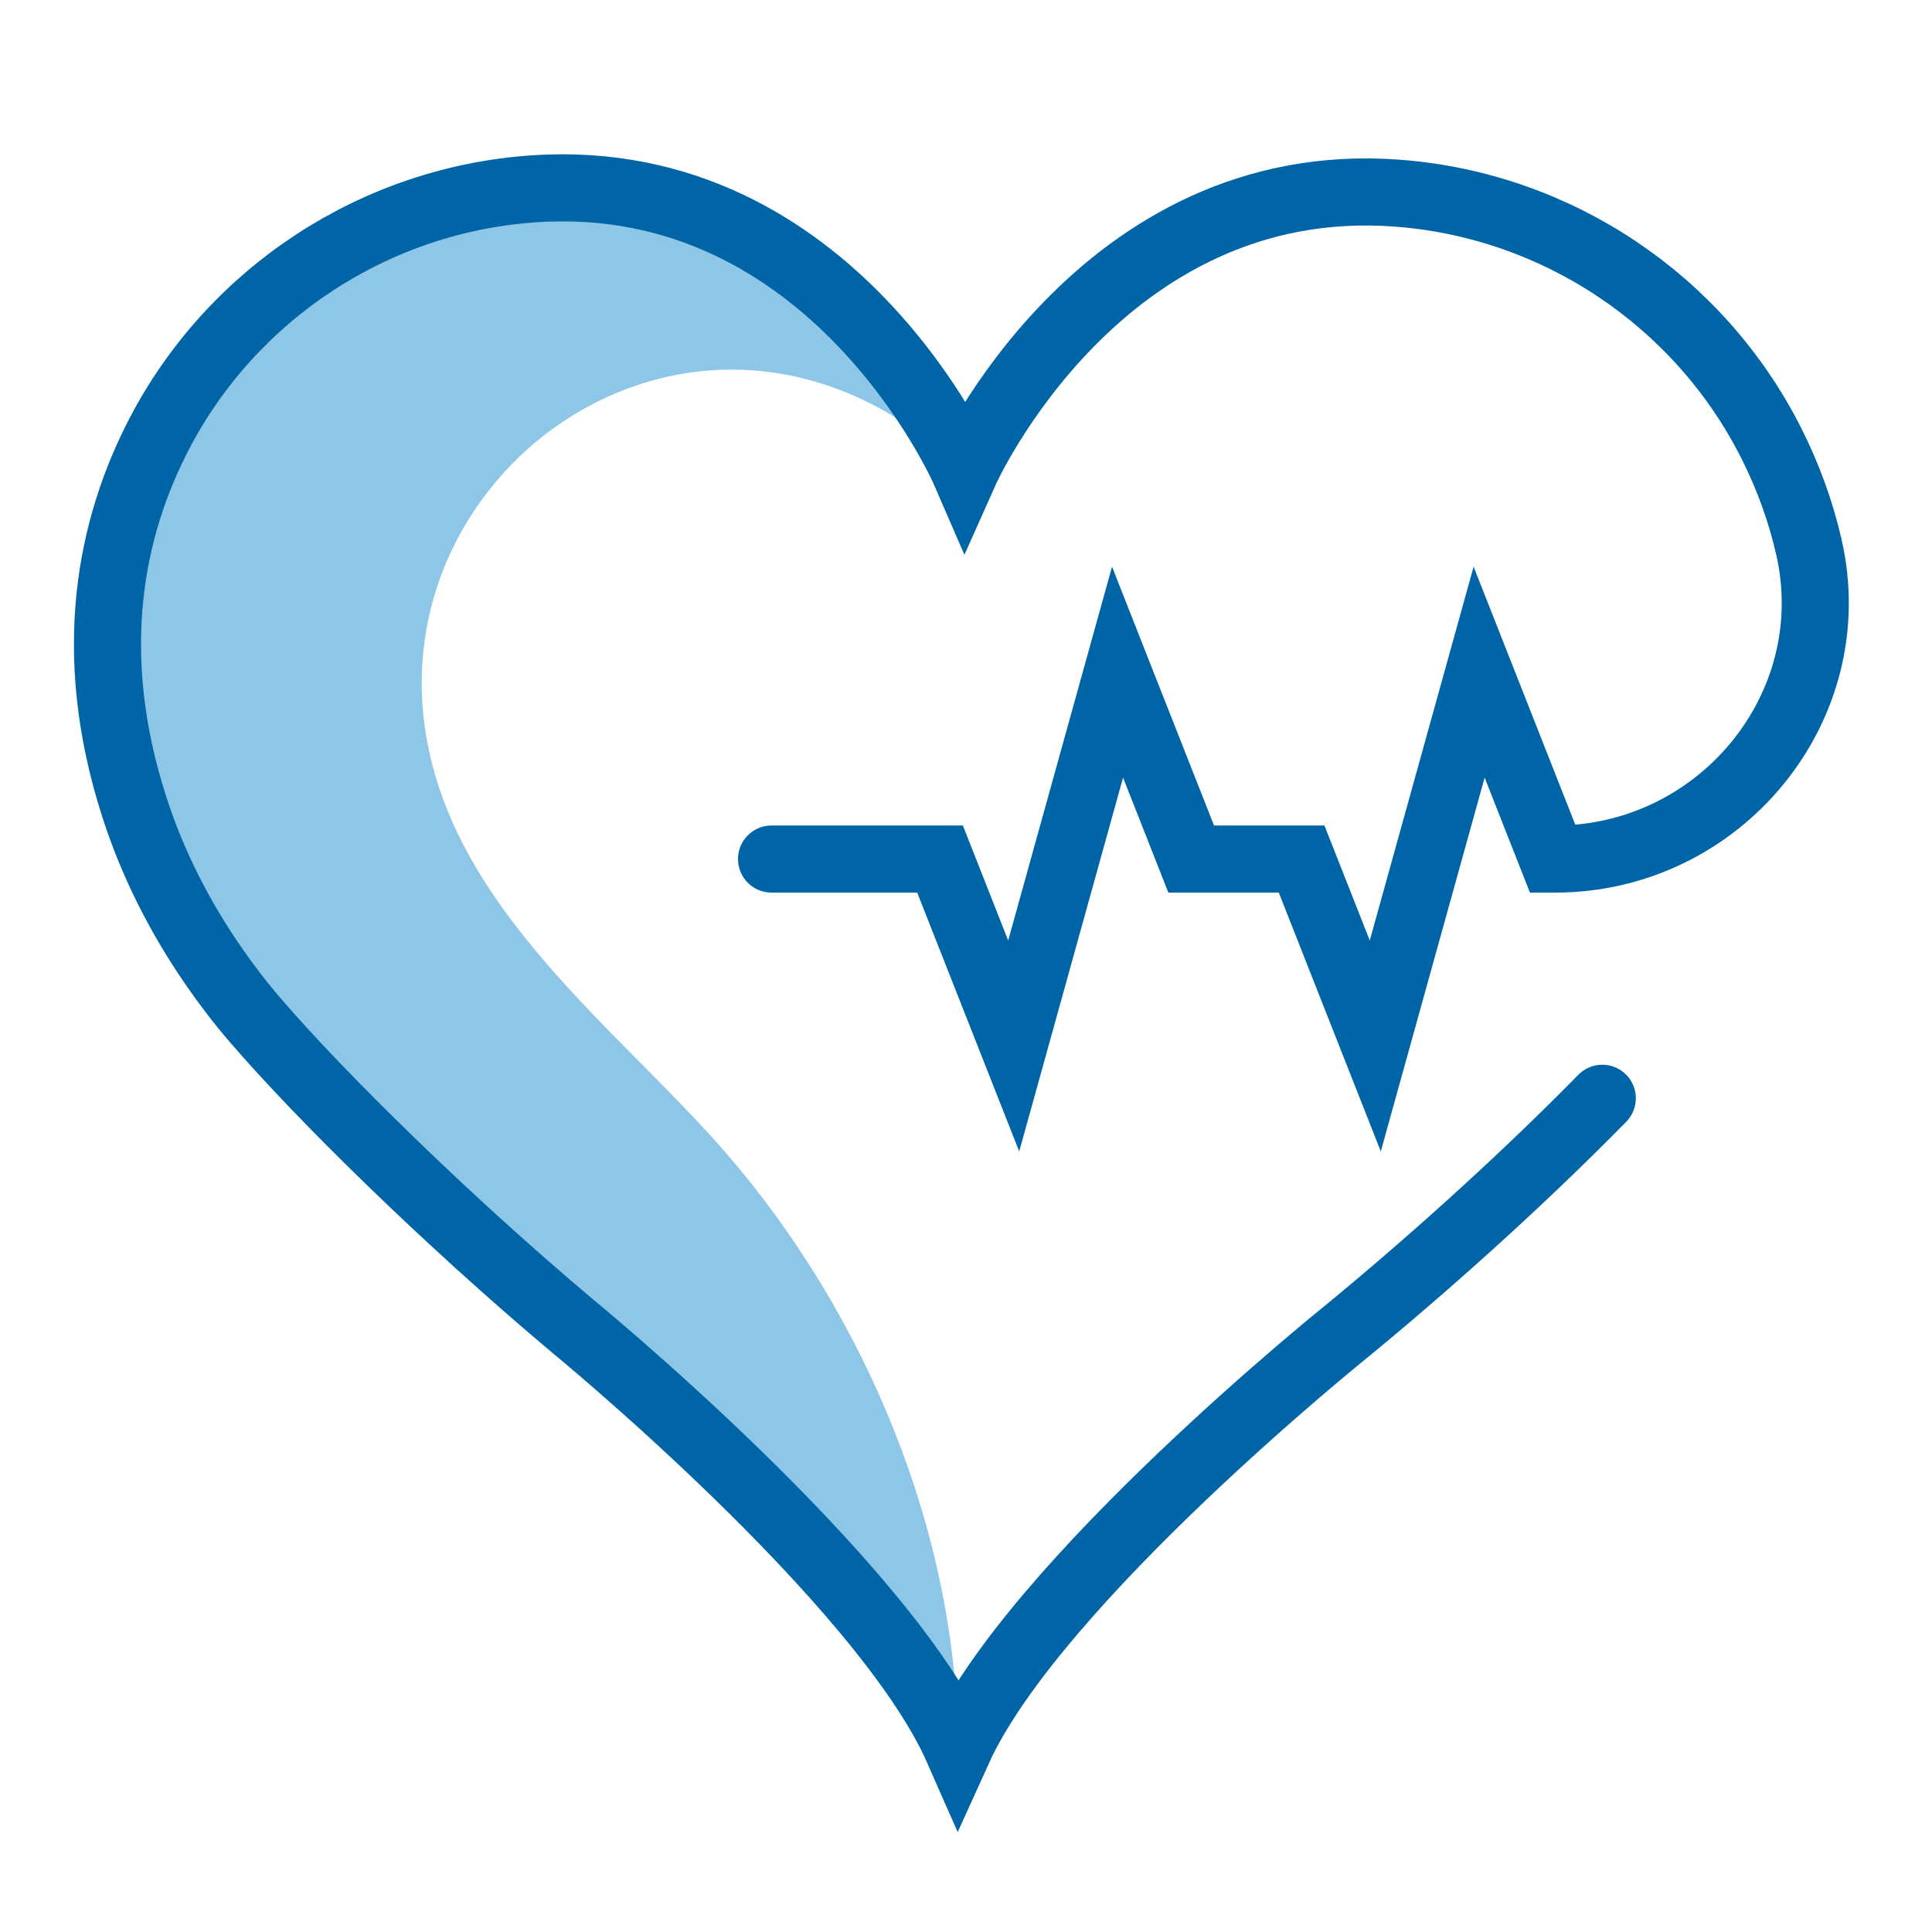 <svg width="144" height="144" viewBox="0 0 144 144" fill="none" xmlns="http://www.w3.org/2000/svg">
<path d="M31.725 54.609C28.455 33.839 53.425 17.289 71.905 35.149C71.905 35.149 62.135 12.609 39.845 14.079C27.975 14.859 17.295 21.849 11.825 32.409C8.295 39.229 6.245 48.549 10.015 60.199C11.375 64.409 13.395 68.379 15.905 72.009C16.875 73.409 17.905 74.769 19.025 76.059C23.935 81.769 33.275 90.939 42.615 98.799C42.615 98.799 65.865 117.829 71.405 130.429C71.405 114.359 64.535 97.979 54.105 85.929C46.205 76.809 33.815 67.869 31.725 54.609Z" fill="#8DC6E7"/>
<path d="M57.505 64.029H70.065L75.555 77.959L79.425 64.029L83.295 50.099L88.785 64.029H97.015L102.505 77.959L106.375 64.029L110.245 50.099L115.735 64.029H115.915C128.185 64.029 137.575 52.689 134.815 40.729C134.215 38.119 133.285 35.539 132.015 33.019C126.655 22.399 116.055 15.299 104.185 14.399C81.915 12.699 71.915 35.139 71.915 35.139C71.915 35.139 62.145 12.599 39.855 14.069C27.985 14.849 17.305 21.839 11.835 32.399C8.305 39.219 6.255 48.539 10.025 60.189C11.385 64.399 13.405 68.369 15.915 71.999C16.885 73.399 17.915 74.759 19.035 76.049C23.945 81.759 33.285 90.929 42.625 98.789C42.625 98.789 65.875 117.819 71.415 130.419C77.095 117.879 100.535 99.089 100.535 99.089C107.585 93.279 114.235 87.149 119.425 81.859" stroke="#0065A7" stroke-width="5" stroke-miterlimit="10" stroke-linecap="round"/>
</svg>
